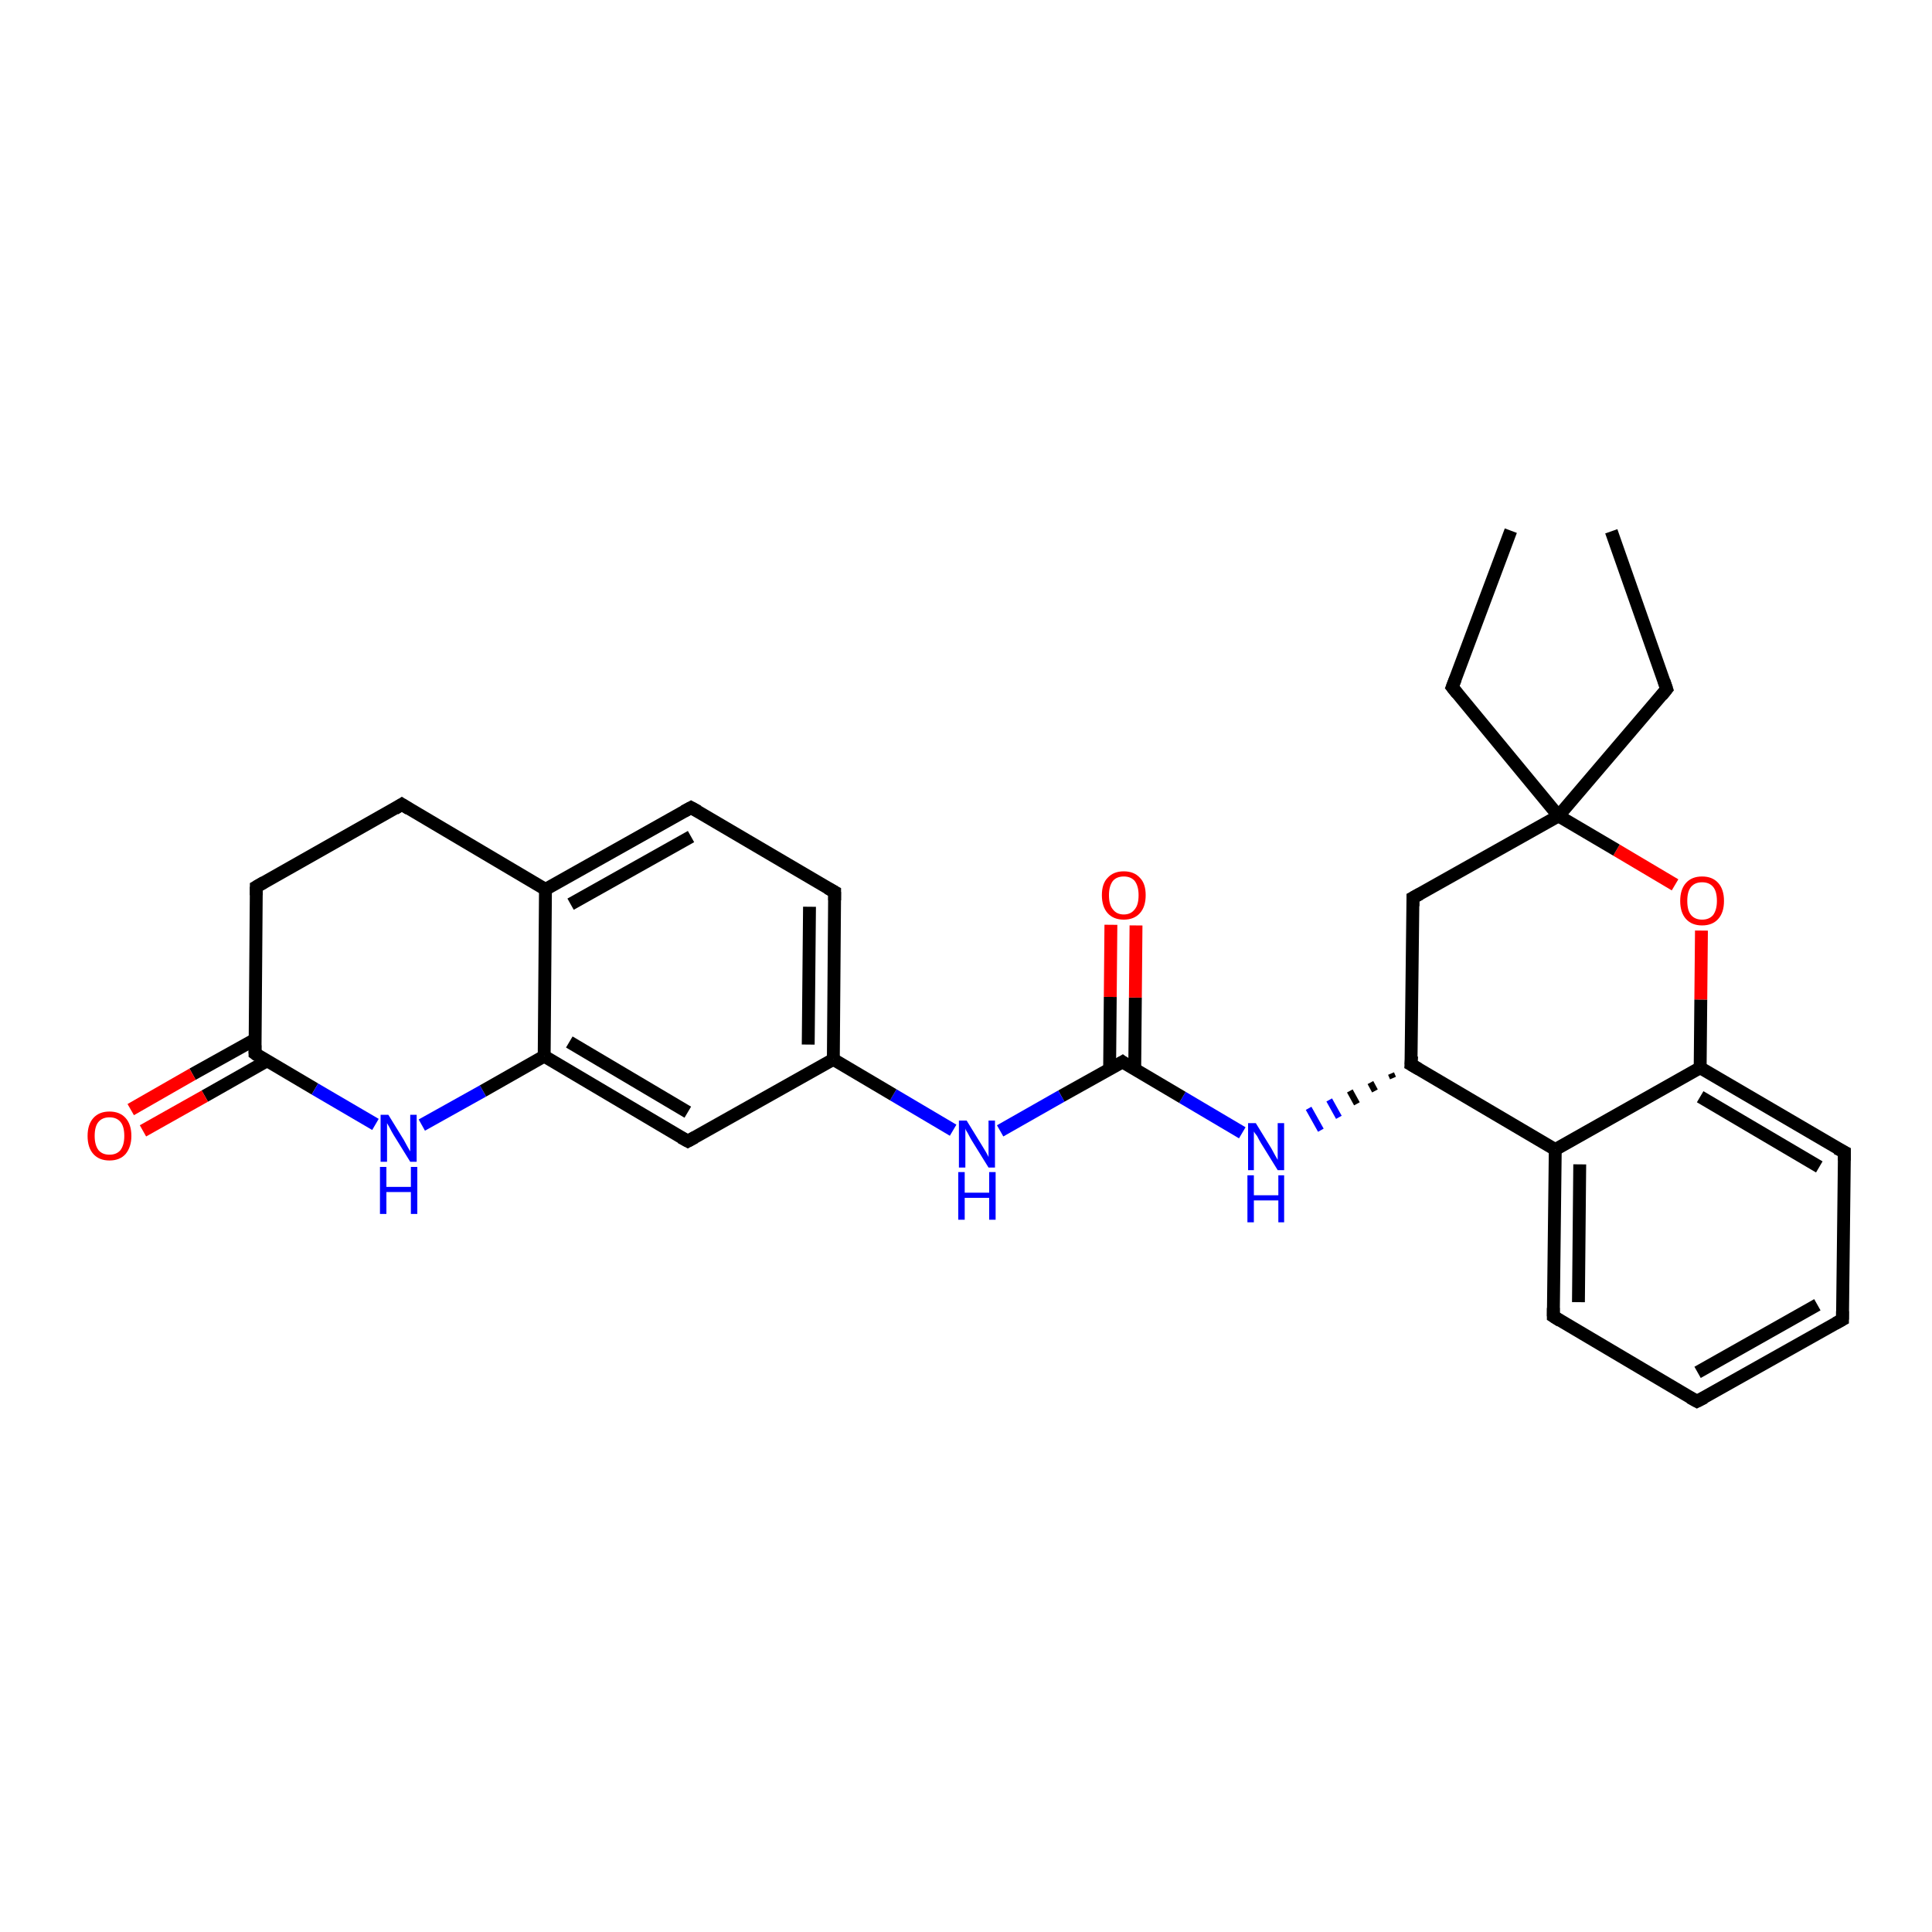 <?xml version='1.0' encoding='iso-8859-1'?>
<svg version='1.1' baseProfile='full'
              xmlns='http://www.w3.org/2000/svg'
                      xmlns:rdkit='http://www.rdkit.org/xml'
                      xmlns:xlink='http://www.w3.org/1999/xlink'
                  xml:space='preserve'
width='300px' height='300px' viewBox='0 0 300 300'>
<!-- END OF HEADER -->
<rect style='opacity:1.0;fill:#FFFFFF;stroke:none' width='300.0' height='300.0' x='0.0' y='0.0'> </rect>
<path class='bond-0 atom-0 atom-1' d='M 250.2,82.5 L 258.8,107.0' style='fill:none;fill-rule:evenodd;stroke:#000000;stroke-width:2.0px;stroke-linecap:butt;stroke-linejoin:miter;stroke-opacity:1' />
<path class='bond-1 atom-1 atom-2' d='M 258.8,107.0 L 242.0,126.7' style='fill:none;fill-rule:evenodd;stroke:#000000;stroke-width:2.0px;stroke-linecap:butt;stroke-linejoin:miter;stroke-opacity:1' />
<path class='bond-2 atom-2 atom-3' d='M 242.0,126.7 L 225.5,106.7' style='fill:none;fill-rule:evenodd;stroke:#000000;stroke-width:2.0px;stroke-linecap:butt;stroke-linejoin:miter;stroke-opacity:1' />
<path class='bond-3 atom-3 atom-4' d='M 225.5,106.7 L 234.6,82.4' style='fill:none;fill-rule:evenodd;stroke:#000000;stroke-width:2.0px;stroke-linecap:butt;stroke-linejoin:miter;stroke-opacity:1' />
<path class='bond-4 atom-2 atom-5' d='M 242.0,126.7 L 219.4,139.4' style='fill:none;fill-rule:evenodd;stroke:#000000;stroke-width:2.0px;stroke-linecap:butt;stroke-linejoin:miter;stroke-opacity:1' />
<path class='bond-5 atom-5 atom-6' d='M 219.4,139.4 L 219.1,165.3' style='fill:none;fill-rule:evenodd;stroke:#000000;stroke-width:2.0px;stroke-linecap:butt;stroke-linejoin:miter;stroke-opacity:1' />
<path class='bond-6 atom-6 atom-7' d='M 216.0,166.7 L 216.3,167.4' style='fill:none;fill-rule:evenodd;stroke:#000000;stroke-width:1.0px;stroke-linecap:butt;stroke-linejoin:miter;stroke-opacity:1' />
<path class='bond-6 atom-6 atom-7' d='M 212.8,168.1 L 213.5,169.4' style='fill:none;fill-rule:evenodd;stroke:#000000;stroke-width:1.0px;stroke-linecap:butt;stroke-linejoin:miter;stroke-opacity:1' />
<path class='bond-6 atom-6 atom-7' d='M 209.6,169.4 L 210.7,171.4' style='fill:none;fill-rule:evenodd;stroke:#000000;stroke-width:1.0px;stroke-linecap:butt;stroke-linejoin:miter;stroke-opacity:1' />
<path class='bond-6 atom-6 atom-7' d='M 206.4,170.8 L 207.9,173.5' style='fill:none;fill-rule:evenodd;stroke:#0000FF;stroke-width:1.0px;stroke-linecap:butt;stroke-linejoin:miter;stroke-opacity:1' />
<path class='bond-6 atom-6 atom-7' d='M 203.2,172.1 L 205.1,175.5' style='fill:none;fill-rule:evenodd;stroke:#0000FF;stroke-width:1.0px;stroke-linecap:butt;stroke-linejoin:miter;stroke-opacity:1' />
<path class='bond-7 atom-7 atom-8' d='M 192.9,175.9 L 183.6,170.4' style='fill:none;fill-rule:evenodd;stroke:#0000FF;stroke-width:2.0px;stroke-linecap:butt;stroke-linejoin:miter;stroke-opacity:1' />
<path class='bond-7 atom-7 atom-8' d='M 183.6,170.4 L 174.3,164.9' style='fill:none;fill-rule:evenodd;stroke:#000000;stroke-width:2.0px;stroke-linecap:butt;stroke-linejoin:miter;stroke-opacity:1' />
<path class='bond-8 atom-8 atom-9' d='M 176.2,166.0 L 176.3,154.9' style='fill:none;fill-rule:evenodd;stroke:#000000;stroke-width:2.0px;stroke-linecap:butt;stroke-linejoin:miter;stroke-opacity:1' />
<path class='bond-8 atom-8 atom-9' d='M 176.3,154.9 L 176.4,143.7' style='fill:none;fill-rule:evenodd;stroke:#FF0000;stroke-width:2.0px;stroke-linecap:butt;stroke-linejoin:miter;stroke-opacity:1' />
<path class='bond-8 atom-8 atom-9' d='M 172.3,166.0 L 172.4,154.8' style='fill:none;fill-rule:evenodd;stroke:#000000;stroke-width:2.0px;stroke-linecap:butt;stroke-linejoin:miter;stroke-opacity:1' />
<path class='bond-8 atom-8 atom-9' d='M 172.4,154.8 L 172.5,143.6' style='fill:none;fill-rule:evenodd;stroke:#FF0000;stroke-width:2.0px;stroke-linecap:butt;stroke-linejoin:miter;stroke-opacity:1' />
<path class='bond-9 atom-8 atom-10' d='M 174.3,164.9 L 164.8,170.2' style='fill:none;fill-rule:evenodd;stroke:#000000;stroke-width:2.0px;stroke-linecap:butt;stroke-linejoin:miter;stroke-opacity:1' />
<path class='bond-9 atom-8 atom-10' d='M 164.8,170.2 L 155.3,175.6' style='fill:none;fill-rule:evenodd;stroke:#0000FF;stroke-width:2.0px;stroke-linecap:butt;stroke-linejoin:miter;stroke-opacity:1' />
<path class='bond-10 atom-10 atom-11' d='M 148.0,175.5 L 138.7,170.0' style='fill:none;fill-rule:evenodd;stroke:#0000FF;stroke-width:2.0px;stroke-linecap:butt;stroke-linejoin:miter;stroke-opacity:1' />
<path class='bond-10 atom-10 atom-11' d='M 138.7,170.0 L 129.4,164.5' style='fill:none;fill-rule:evenodd;stroke:#000000;stroke-width:2.0px;stroke-linecap:butt;stroke-linejoin:miter;stroke-opacity:1' />
<path class='bond-11 atom-11 atom-12' d='M 129.4,164.5 L 129.6,138.5' style='fill:none;fill-rule:evenodd;stroke:#000000;stroke-width:2.0px;stroke-linecap:butt;stroke-linejoin:miter;stroke-opacity:1' />
<path class='bond-11 atom-11 atom-12' d='M 125.5,162.2 L 125.7,140.8' style='fill:none;fill-rule:evenodd;stroke:#000000;stroke-width:2.0px;stroke-linecap:butt;stroke-linejoin:miter;stroke-opacity:1' />
<path class='bond-12 atom-12 atom-13' d='M 129.6,138.5 L 107.3,125.4' style='fill:none;fill-rule:evenodd;stroke:#000000;stroke-width:2.0px;stroke-linecap:butt;stroke-linejoin:miter;stroke-opacity:1' />
<path class='bond-13 atom-13 atom-14' d='M 107.3,125.4 L 84.7,138.1' style='fill:none;fill-rule:evenodd;stroke:#000000;stroke-width:2.0px;stroke-linecap:butt;stroke-linejoin:miter;stroke-opacity:1' />
<path class='bond-13 atom-13 atom-14' d='M 107.3,129.9 L 88.6,140.4' style='fill:none;fill-rule:evenodd;stroke:#000000;stroke-width:2.0px;stroke-linecap:butt;stroke-linejoin:miter;stroke-opacity:1' />
<path class='bond-14 atom-14 atom-15' d='M 84.7,138.1 L 62.4,124.9' style='fill:none;fill-rule:evenodd;stroke:#000000;stroke-width:2.0px;stroke-linecap:butt;stroke-linejoin:miter;stroke-opacity:1' />
<path class='bond-15 atom-15 atom-16' d='M 62.4,124.9 L 39.8,137.7' style='fill:none;fill-rule:evenodd;stroke:#000000;stroke-width:2.0px;stroke-linecap:butt;stroke-linejoin:miter;stroke-opacity:1' />
<path class='bond-16 atom-16 atom-17' d='M 39.8,137.7 L 39.6,163.6' style='fill:none;fill-rule:evenodd;stroke:#000000;stroke-width:2.0px;stroke-linecap:butt;stroke-linejoin:miter;stroke-opacity:1' />
<path class='bond-17 atom-17 atom-18' d='M 39.6,161.4 L 29.9,166.8' style='fill:none;fill-rule:evenodd;stroke:#000000;stroke-width:2.0px;stroke-linecap:butt;stroke-linejoin:miter;stroke-opacity:1' />
<path class='bond-17 atom-17 atom-18' d='M 29.9,166.8 L 20.3,172.3' style='fill:none;fill-rule:evenodd;stroke:#FF0000;stroke-width:2.0px;stroke-linecap:butt;stroke-linejoin:miter;stroke-opacity:1' />
<path class='bond-17 atom-17 atom-18' d='M 41.5,164.7 L 31.8,170.2' style='fill:none;fill-rule:evenodd;stroke:#000000;stroke-width:2.0px;stroke-linecap:butt;stroke-linejoin:miter;stroke-opacity:1' />
<path class='bond-17 atom-17 atom-18' d='M 31.8,170.2 L 22.2,175.6' style='fill:none;fill-rule:evenodd;stroke:#FF0000;stroke-width:2.0px;stroke-linecap:butt;stroke-linejoin:miter;stroke-opacity:1' />
<path class='bond-18 atom-17 atom-19' d='M 39.6,163.6 L 48.9,169.1' style='fill:none;fill-rule:evenodd;stroke:#000000;stroke-width:2.0px;stroke-linecap:butt;stroke-linejoin:miter;stroke-opacity:1' />
<path class='bond-18 atom-17 atom-19' d='M 48.9,169.1 L 58.3,174.6' style='fill:none;fill-rule:evenodd;stroke:#0000FF;stroke-width:2.0px;stroke-linecap:butt;stroke-linejoin:miter;stroke-opacity:1' />
<path class='bond-19 atom-19 atom-20' d='M 65.5,174.7 L 75.0,169.4' style='fill:none;fill-rule:evenodd;stroke:#0000FF;stroke-width:2.0px;stroke-linecap:butt;stroke-linejoin:miter;stroke-opacity:1' />
<path class='bond-19 atom-19 atom-20' d='M 75.0,169.4 L 84.5,164.0' style='fill:none;fill-rule:evenodd;stroke:#000000;stroke-width:2.0px;stroke-linecap:butt;stroke-linejoin:miter;stroke-opacity:1' />
<path class='bond-20 atom-20 atom-21' d='M 84.5,164.0 L 106.8,177.2' style='fill:none;fill-rule:evenodd;stroke:#000000;stroke-width:2.0px;stroke-linecap:butt;stroke-linejoin:miter;stroke-opacity:1' />
<path class='bond-20 atom-20 atom-21' d='M 88.4,161.8 L 106.8,172.7' style='fill:none;fill-rule:evenodd;stroke:#000000;stroke-width:2.0px;stroke-linecap:butt;stroke-linejoin:miter;stroke-opacity:1' />
<path class='bond-21 atom-6 atom-22' d='M 219.1,165.3 L 241.5,178.5' style='fill:none;fill-rule:evenodd;stroke:#000000;stroke-width:2.0px;stroke-linecap:butt;stroke-linejoin:miter;stroke-opacity:1' />
<path class='bond-22 atom-22 atom-23' d='M 241.5,178.5 L 241.2,204.4' style='fill:none;fill-rule:evenodd;stroke:#000000;stroke-width:2.0px;stroke-linecap:butt;stroke-linejoin:miter;stroke-opacity:1' />
<path class='bond-22 atom-22 atom-23' d='M 245.3,180.8 L 245.1,202.2' style='fill:none;fill-rule:evenodd;stroke:#000000;stroke-width:2.0px;stroke-linecap:butt;stroke-linejoin:miter;stroke-opacity:1' />
<path class='bond-23 atom-23 atom-24' d='M 241.2,204.4 L 263.5,217.6' style='fill:none;fill-rule:evenodd;stroke:#000000;stroke-width:2.0px;stroke-linecap:butt;stroke-linejoin:miter;stroke-opacity:1' />
<path class='bond-24 atom-24 atom-25' d='M 263.5,217.6 L 286.1,204.9' style='fill:none;fill-rule:evenodd;stroke:#000000;stroke-width:2.0px;stroke-linecap:butt;stroke-linejoin:miter;stroke-opacity:1' />
<path class='bond-24 atom-24 atom-25' d='M 263.6,213.1 L 282.2,202.6' style='fill:none;fill-rule:evenodd;stroke:#000000;stroke-width:2.0px;stroke-linecap:butt;stroke-linejoin:miter;stroke-opacity:1' />
<path class='bond-25 atom-25 atom-26' d='M 286.1,204.9 L 286.4,178.9' style='fill:none;fill-rule:evenodd;stroke:#000000;stroke-width:2.0px;stroke-linecap:butt;stroke-linejoin:miter;stroke-opacity:1' />
<path class='bond-26 atom-26 atom-27' d='M 286.4,178.9 L 264.0,165.8' style='fill:none;fill-rule:evenodd;stroke:#000000;stroke-width:2.0px;stroke-linecap:butt;stroke-linejoin:miter;stroke-opacity:1' />
<path class='bond-26 atom-26 atom-27' d='M 282.5,181.2 L 264.0,170.3' style='fill:none;fill-rule:evenodd;stroke:#000000;stroke-width:2.0px;stroke-linecap:butt;stroke-linejoin:miter;stroke-opacity:1' />
<path class='bond-27 atom-27 atom-28' d='M 264.0,165.8 L 264.1,155.2' style='fill:none;fill-rule:evenodd;stroke:#000000;stroke-width:2.0px;stroke-linecap:butt;stroke-linejoin:miter;stroke-opacity:1' />
<path class='bond-27 atom-27 atom-28' d='M 264.1,155.2 L 264.2,144.5' style='fill:none;fill-rule:evenodd;stroke:#FF0000;stroke-width:2.0px;stroke-linecap:butt;stroke-linejoin:miter;stroke-opacity:1' />
<path class='bond-28 atom-28 atom-2' d='M 260.1,137.4 L 251.0,132.0' style='fill:none;fill-rule:evenodd;stroke:#FF0000;stroke-width:2.0px;stroke-linecap:butt;stroke-linejoin:miter;stroke-opacity:1' />
<path class='bond-28 atom-28 atom-2' d='M 251.0,132.0 L 242.0,126.7' style='fill:none;fill-rule:evenodd;stroke:#000000;stroke-width:2.0px;stroke-linecap:butt;stroke-linejoin:miter;stroke-opacity:1' />
<path class='bond-29 atom-21 atom-11' d='M 106.8,177.2 L 129.4,164.5' style='fill:none;fill-rule:evenodd;stroke:#000000;stroke-width:2.0px;stroke-linecap:butt;stroke-linejoin:miter;stroke-opacity:1' />
<path class='bond-30 atom-27 atom-22' d='M 264.0,165.8 L 241.5,178.5' style='fill:none;fill-rule:evenodd;stroke:#000000;stroke-width:2.0px;stroke-linecap:butt;stroke-linejoin:miter;stroke-opacity:1' />
<path class='bond-31 atom-20 atom-14' d='M 84.5,164.0 L 84.7,138.1' style='fill:none;fill-rule:evenodd;stroke:#000000;stroke-width:2.0px;stroke-linecap:butt;stroke-linejoin:miter;stroke-opacity:1' />
<path d='M 258.4,105.8 L 258.8,107.0 L 258.0,108.0' style='fill:none;stroke:#000000;stroke-width:2.0px;stroke-linecap:butt;stroke-linejoin:miter;stroke-opacity:1;' />
<path d='M 226.3,107.7 L 225.5,106.7 L 226.0,105.4' style='fill:none;stroke:#000000;stroke-width:2.0px;stroke-linecap:butt;stroke-linejoin:miter;stroke-opacity:1;' />
<path d='M 220.5,138.8 L 219.4,139.4 L 219.4,140.7' style='fill:none;stroke:#000000;stroke-width:2.0px;stroke-linecap:butt;stroke-linejoin:miter;stroke-opacity:1;' />
<path d='M 219.2,164.0 L 219.1,165.3 L 220.3,166.0' style='fill:none;stroke:#000000;stroke-width:2.0px;stroke-linecap:butt;stroke-linejoin:miter;stroke-opacity:1;' />
<path d='M 174.7,165.2 L 174.3,164.9 L 173.8,165.2' style='fill:none;stroke:#000000;stroke-width:2.0px;stroke-linecap:butt;stroke-linejoin:miter;stroke-opacity:1;' />
<path d='M 129.6,139.8 L 129.6,138.5 L 128.5,137.9' style='fill:none;stroke:#000000;stroke-width:2.0px;stroke-linecap:butt;stroke-linejoin:miter;stroke-opacity:1;' />
<path d='M 108.4,126.0 L 107.3,125.4 L 106.2,126.0' style='fill:none;stroke:#000000;stroke-width:2.0px;stroke-linecap:butt;stroke-linejoin:miter;stroke-opacity:1;' />
<path d='M 63.5,125.6 L 62.4,124.9 L 61.3,125.6' style='fill:none;stroke:#000000;stroke-width:2.0px;stroke-linecap:butt;stroke-linejoin:miter;stroke-opacity:1;' />
<path d='M 41.0,137.0 L 39.8,137.7 L 39.8,139.0' style='fill:none;stroke:#000000;stroke-width:2.0px;stroke-linecap:butt;stroke-linejoin:miter;stroke-opacity:1;' />
<path d='M 39.6,162.3 L 39.6,163.6 L 40.0,163.9' style='fill:none;stroke:#000000;stroke-width:2.0px;stroke-linecap:butt;stroke-linejoin:miter;stroke-opacity:1;' />
<path d='M 105.7,176.6 L 106.8,177.2 L 107.9,176.6' style='fill:none;stroke:#000000;stroke-width:2.0px;stroke-linecap:butt;stroke-linejoin:miter;stroke-opacity:1;' />
<path d='M 241.2,203.1 L 241.2,204.4 L 242.3,205.1' style='fill:none;stroke:#000000;stroke-width:2.0px;stroke-linecap:butt;stroke-linejoin:miter;stroke-opacity:1;' />
<path d='M 262.4,217.0 L 263.5,217.6 L 264.7,217.0' style='fill:none;stroke:#000000;stroke-width:2.0px;stroke-linecap:butt;stroke-linejoin:miter;stroke-opacity:1;' />
<path d='M 285.0,205.5 L 286.1,204.9 L 286.1,203.6' style='fill:none;stroke:#000000;stroke-width:2.0px;stroke-linecap:butt;stroke-linejoin:miter;stroke-opacity:1;' />
<path d='M 286.4,180.2 L 286.4,178.9 L 285.2,178.3' style='fill:none;stroke:#000000;stroke-width:2.0px;stroke-linecap:butt;stroke-linejoin:miter;stroke-opacity:1;' />
<path class='atom-7' d='M 195.0 174.4
L 197.4 178.3
Q 197.6 178.7, 198.0 179.4
Q 198.4 180.1, 198.4 180.1
L 198.4 174.4
L 199.4 174.4
L 199.4 181.7
L 198.4 181.7
L 195.8 177.5
Q 195.5 177.0, 195.2 176.4
Q 194.8 175.9, 194.7 175.7
L 194.7 181.7
L 193.8 181.7
L 193.8 174.4
L 195.0 174.4
' fill='#0000FF'/>
<path class='atom-7' d='M 193.7 182.5
L 194.7 182.5
L 194.7 185.6
L 198.5 185.6
L 198.5 182.5
L 199.4 182.5
L 199.4 189.8
L 198.5 189.8
L 198.5 186.4
L 194.7 186.4
L 194.7 189.8
L 193.7 189.8
L 193.7 182.5
' fill='#0000FF'/>
<path class='atom-9' d='M 171.1 139.0
Q 171.1 137.2, 172.0 136.3
Q 172.9 135.3, 174.5 135.3
Q 176.1 135.3, 177.0 136.3
Q 177.9 137.2, 177.9 139.0
Q 177.9 140.8, 177.0 141.8
Q 176.1 142.8, 174.5 142.8
Q 172.9 142.8, 172.0 141.8
Q 171.1 140.8, 171.1 139.0
M 174.5 142.0
Q 175.6 142.0, 176.2 141.2
Q 176.8 140.5, 176.8 139.0
Q 176.8 137.6, 176.2 136.8
Q 175.6 136.1, 174.5 136.1
Q 173.4 136.1, 172.8 136.8
Q 172.2 137.6, 172.2 139.0
Q 172.2 140.5, 172.8 141.2
Q 173.4 142.0, 174.5 142.0
' fill='#FF0000'/>
<path class='atom-10' d='M 150.1 174.0
L 152.5 177.9
Q 152.7 178.2, 153.1 178.9
Q 153.5 179.6, 153.5 179.7
L 153.5 174.0
L 154.5 174.0
L 154.5 181.3
L 153.5 181.3
L 150.9 177.1
Q 150.6 176.6, 150.3 176.0
Q 149.9 175.4, 149.9 175.2
L 149.9 181.3
L 148.9 181.3
L 148.9 174.0
L 150.1 174.0
' fill='#0000FF'/>
<path class='atom-10' d='M 148.8 182.0
L 149.8 182.0
L 149.8 185.2
L 153.6 185.2
L 153.6 182.0
L 154.6 182.0
L 154.6 189.4
L 153.6 189.4
L 153.6 186.0
L 149.8 186.0
L 149.8 189.4
L 148.8 189.4
L 148.8 182.0
' fill='#0000FF'/>
<path class='atom-18' d='M 13.6 176.4
Q 13.6 174.6, 14.5 173.6
Q 15.4 172.6, 17.0 172.6
Q 18.6 172.6, 19.5 173.6
Q 20.4 174.6, 20.4 176.4
Q 20.4 178.1, 19.5 179.2
Q 18.6 180.2, 17.0 180.2
Q 15.4 180.2, 14.5 179.2
Q 13.6 178.2, 13.6 176.4
M 17.0 179.3
Q 18.1 179.3, 18.7 178.6
Q 19.3 177.8, 19.3 176.4
Q 19.3 174.9, 18.7 174.2
Q 18.1 173.5, 17.0 173.5
Q 15.9 173.5, 15.3 174.2
Q 14.7 174.9, 14.7 176.4
Q 14.7 177.8, 15.3 178.6
Q 15.9 179.3, 17.0 179.3
' fill='#FF0000'/>
<path class='atom-19' d='M 60.3 173.1
L 62.7 177.0
Q 62.9 177.4, 63.3 178.1
Q 63.7 178.8, 63.7 178.8
L 63.7 173.1
L 64.7 173.1
L 64.7 180.4
L 63.7 180.4
L 61.1 176.2
Q 60.8 175.7, 60.5 175.1
Q 60.2 174.6, 60.1 174.4
L 60.1 180.4
L 59.1 180.4
L 59.1 173.1
L 60.3 173.1
' fill='#0000FF'/>
<path class='atom-19' d='M 59.0 181.2
L 60.0 181.2
L 60.0 184.3
L 63.8 184.3
L 63.8 181.2
L 64.8 181.2
L 64.8 188.5
L 63.8 188.5
L 63.8 185.1
L 60.0 185.1
L 60.0 188.5
L 59.0 188.5
L 59.0 181.2
' fill='#0000FF'/>
<path class='atom-28' d='M 260.9 139.9
Q 260.9 138.1, 261.8 137.1
Q 262.7 136.1, 264.3 136.1
Q 265.9 136.1, 266.8 137.1
Q 267.7 138.1, 267.7 139.9
Q 267.7 141.7, 266.8 142.7
Q 265.9 143.7, 264.3 143.7
Q 262.7 143.7, 261.8 142.7
Q 260.9 141.7, 260.9 139.9
M 264.3 142.8
Q 265.4 142.8, 266.0 142.1
Q 266.6 141.3, 266.6 139.9
Q 266.6 138.4, 266.0 137.7
Q 265.4 137.0, 264.3 137.0
Q 263.2 137.0, 262.6 137.7
Q 262.0 138.4, 262.0 139.9
Q 262.0 141.4, 262.6 142.1
Q 263.2 142.8, 264.3 142.8
' fill='#FF0000'/>
</svg>
